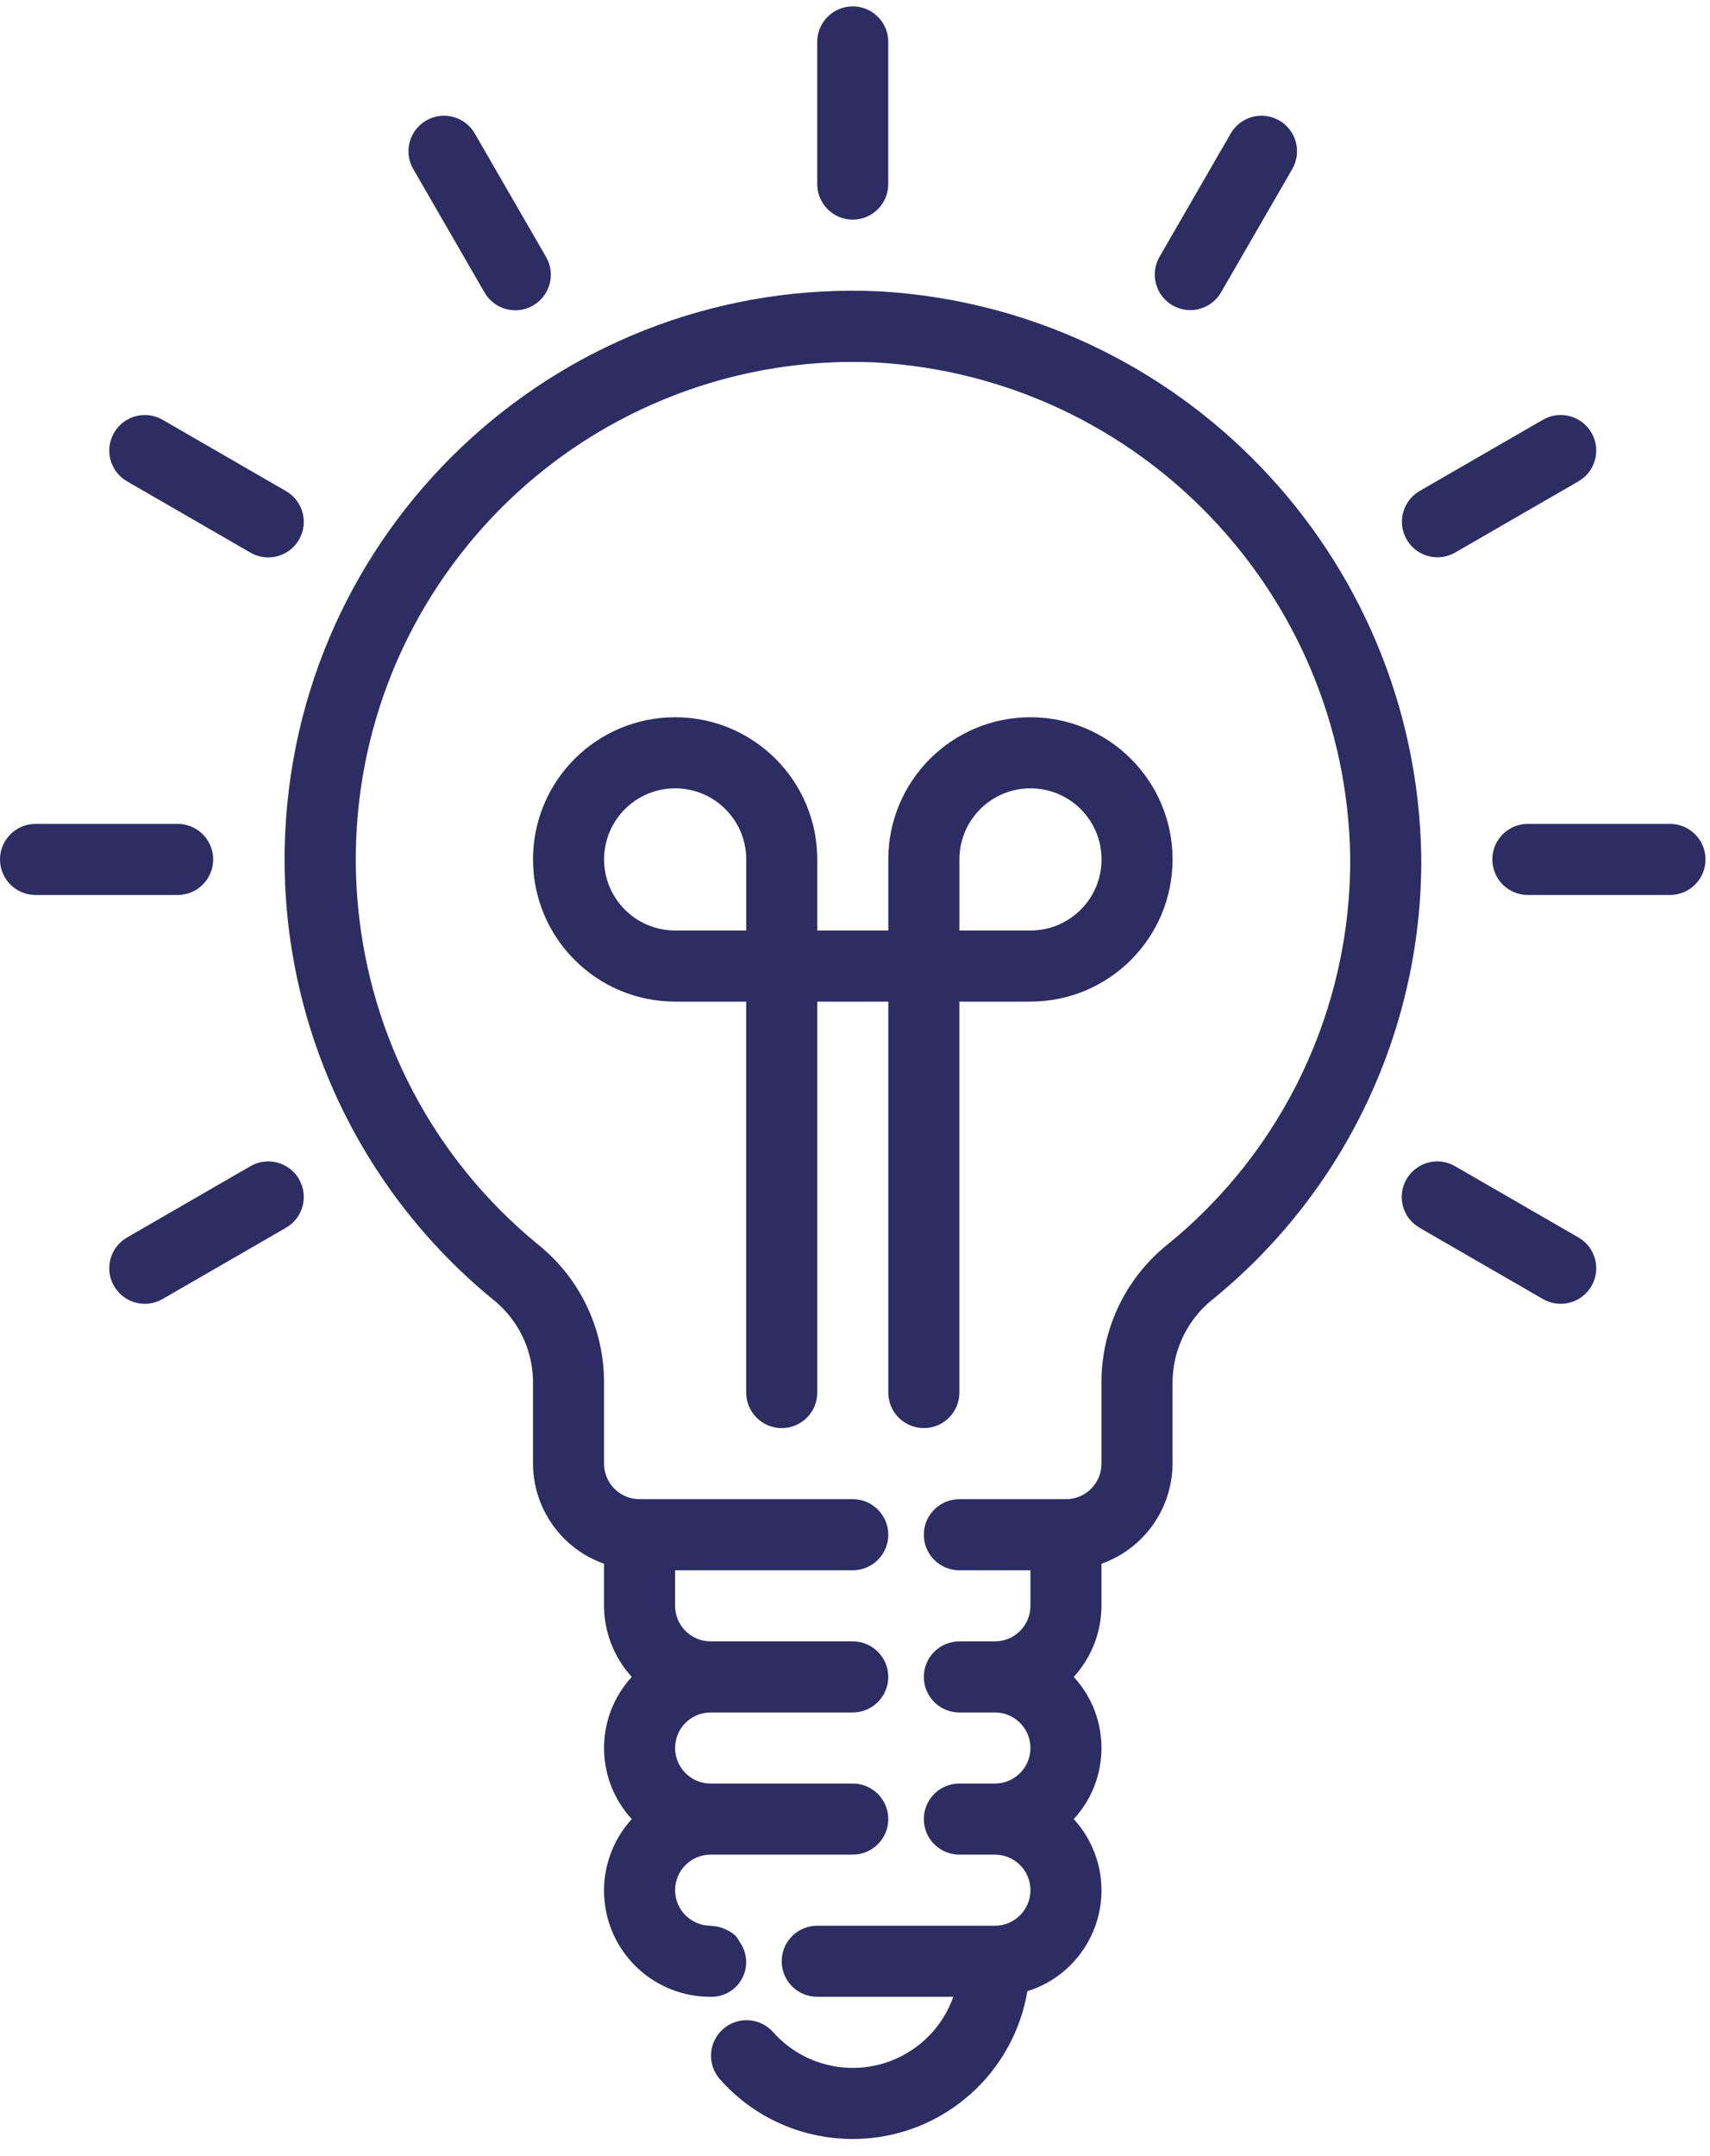 <svg width="73" height="92" viewBox="0 0 73 92" fill="none" xmlns="http://www.w3.org/2000/svg">
<g clip-path="url(#clip0_3017_196388)">
<g clip-path="url(#clip1_3017_196388)">
<g clip-path="url(#clip2_3017_196388)">
<path d="M36.404 9.373C37.241 9.373 37.92 8.694 37.92 7.856V1.789C37.92 0.951 37.241 0.272 36.404 0.272C35.566 0.272 34.887 0.951 34.887 1.789V7.856C34.887 8.694 35.566 9.373 36.404 9.373Z" fill="#2D2D64"/>
<path d="M17.646 7.222L20.68 12.475C21.094 13.204 22.02 13.458 22.748 13.044C23.477 12.63 23.731 11.704 23.317 10.976C23.314 10.97 23.31 10.964 23.307 10.958L20.273 5.705C19.859 4.977 18.933 4.722 18.205 5.137C17.477 5.551 17.222 6.477 17.636 7.205C17.639 7.211 17.643 7.217 17.646 7.222Z" fill="#2D2D64"/>
<path d="M5.414 20.537C5.42 20.54 5.426 20.543 5.432 20.547L10.684 23.58C11.407 24.004 12.336 23.762 12.76 23.039C13.184 22.316 12.941 21.387 12.219 20.963C12.213 20.96 12.207 20.956 12.201 20.953L6.948 17.919C6.225 17.496 5.296 17.738 4.873 18.461C4.449 19.183 4.691 20.113 5.414 20.537L5.414 20.537Z" fill="#2D2D64"/>
<path d="M9.101 36.677C9.101 35.839 8.422 35.16 7.584 35.16H1.517C0.679 35.16 0 35.839 0 36.677C0 37.515 0.679 38.194 1.517 38.194H7.584C8.422 38.194 9.101 37.515 9.101 36.677Z" fill="#2D2D64"/>
<path d="M10.702 49.762C10.696 49.766 10.69 49.769 10.684 49.773L5.432 52.806C4.703 53.22 4.449 54.146 4.862 54.874C5.276 55.603 6.202 55.858 6.931 55.444C6.937 55.44 6.942 55.437 6.948 55.433L12.201 52.4C12.93 51.986 13.184 51.06 12.77 50.331C12.357 49.603 11.43 49.348 10.702 49.762H10.702Z" fill="#2D2D64"/>
<path d="M67.395 52.816C67.389 52.813 67.383 52.81 67.377 52.806L62.124 49.773C61.402 49.349 60.472 49.591 60.048 50.314C59.625 51.036 59.867 51.966 60.59 52.389C60.596 52.393 60.601 52.396 60.607 52.4L65.86 55.434C66.583 55.857 67.512 55.615 67.936 54.892C68.36 54.169 68.117 53.24 67.395 52.816Z" fill="#2D2D64"/>
<path d="M71.291 35.16H65.224C64.386 35.16 63.707 35.839 63.707 36.677C63.707 37.515 64.386 38.194 65.224 38.194H71.291C72.129 38.194 72.808 37.515 72.808 36.677C72.808 35.839 72.129 35.16 71.291 35.16Z" fill="#2D2D64"/>
<path d="M61.365 23.783C61.631 23.783 61.893 23.713 62.123 23.579L67.376 20.546C68.105 20.132 68.359 19.206 67.945 18.477C67.531 17.749 66.605 17.494 65.877 17.909C65.871 17.912 65.865 17.915 65.859 17.919L60.606 20.952C59.881 21.371 59.632 22.299 60.051 23.024C60.322 23.494 60.823 23.783 61.365 23.783Z" fill="#2D2D64"/>
<path d="M50.054 13.031C50.055 13.031 50.056 13.032 50.056 13.032C50.782 13.45 51.709 13.201 52.128 12.476C52.128 12.476 52.128 12.475 52.128 12.475L55.162 7.222C55.586 6.5 55.343 5.57 54.621 5.147C53.898 4.723 52.969 4.965 52.545 5.688C52.541 5.694 52.538 5.699 52.535 5.705L49.501 10.958C49.081 11.684 49.329 12.611 50.054 13.031Z" fill="#2D2D64"/>
<path fill-rule="evenodd" clip-rule="evenodd" d="M39.439 60.946C40.277 60.946 40.956 60.267 40.956 59.429V42.744H43.99C47.341 42.744 50.057 40.027 50.057 36.676C50.057 33.325 47.341 30.609 43.99 30.609C40.639 30.609 37.922 33.325 37.922 36.676V39.71H34.889V36.676C34.889 33.325 32.172 30.609 28.821 30.609C25.47 30.609 22.754 33.325 22.754 36.676C22.754 40.027 25.47 42.744 28.821 42.744H31.855V59.429C31.855 60.267 32.534 60.946 33.372 60.946C34.21 60.946 34.889 60.267 34.889 59.429V42.744H37.922V59.429C37.922 60.267 38.602 60.946 39.439 60.946H39.439ZM40.957 36.676C40.957 35.001 42.315 33.643 43.991 33.643C45.666 33.643 47.025 35.001 47.025 36.676C47.025 38.352 45.666 39.71 43.991 39.71H40.957V36.676ZM31.857 39.71H28.823C27.147 39.71 25.789 38.352 25.789 36.676C25.789 35.001 27.147 33.643 28.823 33.643C30.498 33.643 31.857 35.001 31.857 36.676V39.71Z" fill="#2D2D64"/>
<path d="M37.583 12.435C24.195 11.792 12.82 22.124 12.177 35.512C11.808 43.178 15.088 50.567 21.02 55.437C22.09 56.274 22.726 57.548 22.753 58.906V62.462C22.761 64.384 23.975 66.094 25.786 66.734V68.53C25.79 69.653 26.212 70.734 26.97 71.564C25.392 73.278 25.392 75.916 26.97 77.631C25.283 79.48 25.415 82.345 27.263 84.032C28.103 84.798 29.2 85.22 30.337 85.215C31.153 85.237 31.833 84.592 31.854 83.776C31.862 83.457 31.767 83.144 31.584 82.884C31.536 82.791 31.479 82.703 31.414 82.621C31.289 82.507 31.147 82.414 30.992 82.345C30.948 82.323 30.904 82.305 30.859 82.286C30.705 82.23 30.544 82.198 30.381 82.191C30.366 82.191 30.352 82.182 30.337 82.182C29.499 82.182 28.82 81.502 28.82 80.665C28.82 79.827 29.499 79.148 30.337 79.148H36.404C37.242 79.148 37.921 78.469 37.921 77.631C37.921 76.793 37.242 76.114 36.404 76.114H30.337C29.499 76.114 28.82 75.435 28.82 74.597C28.82 73.76 29.499 73.081 30.337 73.081H36.404C37.242 73.081 37.921 72.401 37.921 71.564C37.921 70.726 37.242 70.047 36.404 70.047H30.337C29.499 70.047 28.82 69.368 28.82 68.53V67.013H36.404C37.242 67.013 37.921 66.334 37.921 65.496C37.921 64.659 37.242 63.979 36.404 63.979H27.303C26.465 63.979 25.786 63.3 25.786 62.462V58.906C25.762 56.637 24.717 54.501 22.942 53.088C13.881 45.642 12.573 32.26 20.019 23.199C24.279 18.016 30.738 15.15 37.439 15.47C48.646 16.137 57.449 25.322 57.64 36.547C57.695 43.004 54.792 49.13 49.76 53.176C47.999 54.627 46.992 56.8 47.022 59.081V62.462C47.022 63.3 46.343 63.979 45.505 63.979H40.955C40.117 63.979 39.438 64.659 39.438 65.496C39.438 66.334 40.117 67.013 40.955 67.013H43.989V68.53C43.989 69.368 43.309 70.047 42.472 70.047H40.955C40.117 70.047 39.438 70.726 39.438 71.564C39.438 72.401 40.117 73.081 40.955 73.081H42.472C43.309 73.081 43.989 73.76 43.989 74.597C43.989 75.435 43.309 76.114 42.472 76.114H40.955C40.117 76.114 39.438 76.793 39.438 77.631C39.438 78.469 40.117 79.148 40.955 79.148H42.472C43.309 79.148 43.989 79.827 43.989 80.665C43.989 81.502 43.309 82.182 42.472 82.182H34.887C34.05 82.182 33.371 82.861 33.371 83.698C33.371 84.536 34.05 85.215 34.887 85.215H40.696C39.858 87.585 37.258 88.827 34.889 87.989C34.163 87.733 33.515 87.297 33.004 86.722C32.446 86.096 31.487 86.04 30.862 86.597C30.236 87.154 30.18 88.113 30.737 88.739C33.511 91.865 38.294 92.15 41.421 89.376C42.712 88.231 43.572 86.678 43.86 84.976C46.235 84.233 47.559 81.706 46.817 79.33C46.62 78.699 46.286 78.119 45.839 77.631C47.417 75.916 47.417 73.278 45.839 71.564C46.597 70.734 47.018 69.653 47.022 68.53V66.734C48.834 66.094 50.048 64.384 50.056 62.462V59.081C50.036 57.719 50.626 56.418 51.665 55.537C57.419 50.911 60.738 43.906 60.674 36.524C60.455 23.694 50.392 13.197 37.583 12.435L37.583 12.435Z" fill="#2D2D64"/>
</g>
</g>
</g>
<defs>
<clipPath id="clip0_3017_196388">
<rect width="72.809" height="91.012" fill="white" transform="translate(0 0.272)"/>
</clipPath>
<clipPath id="clip1_3017_196388">
<rect width="72.809" height="91.012" fill="white" transform="translate(0 0.272)"/>
</clipPath>
<clipPath id="clip2_3017_196388">
<rect width="72.809" height="91.012" fill="white" transform="translate(0 0.272)"/>
</clipPath>
</defs>
</svg>
